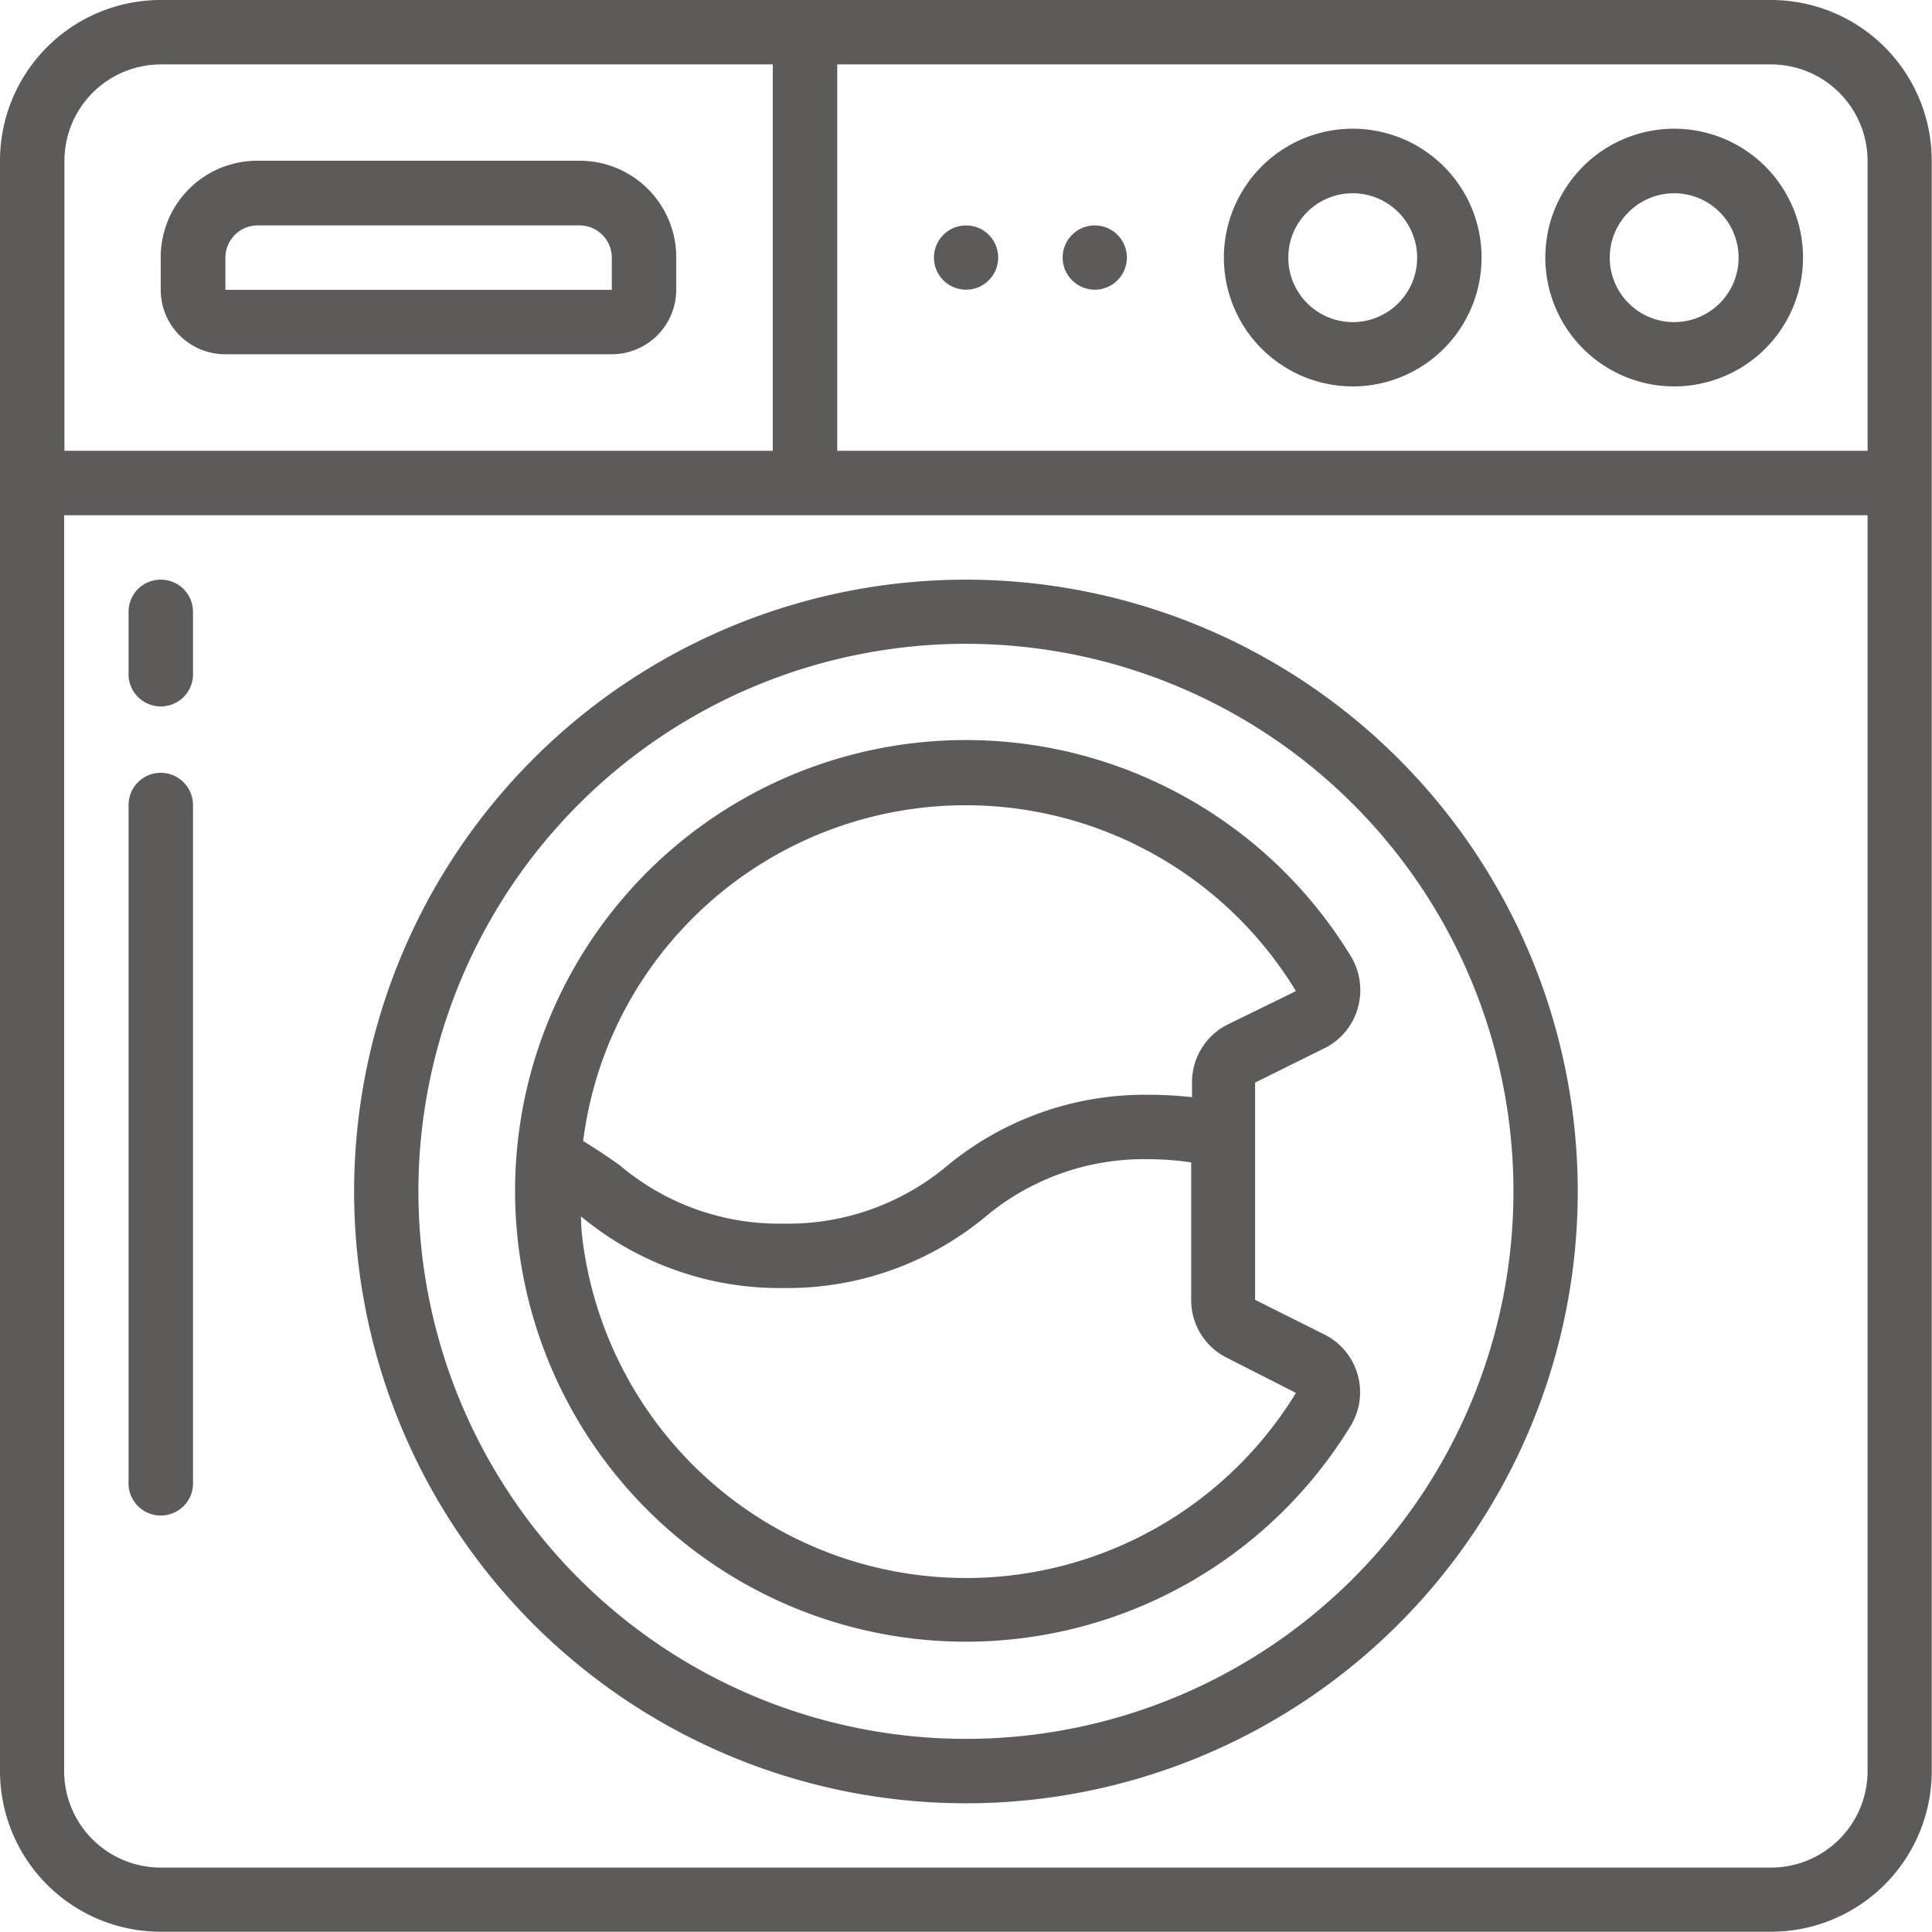 <?xml version="1.0" encoding="UTF-8"?> <svg xmlns="http://www.w3.org/2000/svg" viewBox="0 0 144.25 144.25"><defs><style>.cls-1{fill:#5c5b59}</style></defs><g id="Capa_2" data-name="Capa 2"><g id="Capa_1-2" data-name="Capa 1"><g id="Page-1"><g id="_018---Washing-Machine" data-name="018---Washing-Machine"><path id="Shape" class="cls-1" d="M132.23 0H12A12 12 0 000 12v120.23a12 12 0 0012 12h120.23a12 12 0 0012-12V12a12 12 0 00-12-12zm7.21 12v21.66H62.51V4.81h69.72a7.21 7.21 0 017.21 7.19zM12 4.81h45.7v28.85H4.81V12A7.21 7.21 0 0112 4.81zm120.23 134.63H12a7.21 7.21 0 01-7.21-7.21V38.47h134.65v93.76a7.21 7.21 0 01-7.21 7.21z"></path><path id="Shape-2" data-name="Shape" class="cls-1" d="M16.83 26.45h28.85a4.82 4.82 0 004.81-4.81v-2.41A7.21 7.21 0 0043.28 12h-24A7.21 7.21 0 0012 19.23v2.41a4.81 4.81 0 004.83 4.81zm0-7.22a2.41 2.41 0 012.4-2.4h24.05a2.41 2.41 0 012.4 2.4v2.41H16.83z"></path><path id="Shape-3" data-name="Shape" class="cls-1" d="M125 28.85a9.62 9.62 0 10-9.62-9.62 9.62 9.62 0 009.62 9.62zm0-14.42a4.81 4.81 0 11-4.81 4.8 4.81 4.81 0 014.81-4.8z"></path><path id="Shape-4" data-name="Shape" class="cls-1" d="M101 28.85a9.62 9.62 0 10-9.62-9.62 9.62 9.62 0 009.62 9.62zm0-14.42a4.81 4.81 0 11-4.81 4.8 4.8 4.8 0 014.81-4.8z"></path><circle id="Oval" class="cls-1" cx="72.13" cy="19.23" r="2.4"></circle><circle id="Oval-2" data-name="Oval" class="cls-1" cx="81.74" cy="19.23" r="2.4"></circle><path id="Shape-5" data-name="Shape" class="cls-1" d="M72.13 43.28A45.68 45.68 0 10117.8 89a45.68 45.68 0 00-45.67-45.72zm0 86.55A40.88 40.88 0 11113 89a40.88 40.88 0 01-40.87 40.83z"></path><path id="Shape-6" data-name="Shape" class="cls-1" d="M98.9 78.26a4.79 4.79 0 002.48-3 4.89 4.89 0 00-.53-3.88 33.66 33.66 0 100 35.07 4.82 4.82 0 00-2-6.83l-5.14-2.57V80.83zM96.76 104a28.86 28.86 0 01-53.31-11.81c-.05-.45-.05-.9-.08-1.36l.13.09a23.21 23.21 0 0015 5.25 23.21 23.21 0 0015-5.26 18.39 18.39 0 0112.22-4.36 21.61 21.61 0 013.22.24v10.29a4.79 4.79 0 002.67 4.3zm-5.15-27.48A4.81 4.81 0 0089 80.83v1.09a28.82 28.82 0 00-3.22-.18 23.18 23.18 0 00-15 5.25 18.47 18.47 0 01-12.25 4.37A18.4 18.4 0 0146.27 87c-.86-.61-1.77-1.22-2.73-1.81a28.52 28.52 0 017.1-15.5A28.85 28.85 0 0196.76 74z"></path><path id="Shape-7" data-name="Shape" class="cls-1" d="M12 43.28a2.39 2.39 0 00-2.4 2.4v4.81a2.41 2.41 0 004.81 0v-4.81a2.4 2.4 0 00-2.41-2.4z"></path><path id="Shape-8" data-name="Shape" class="cls-1" d="M12 57.7a2.4 2.4 0 00-2.4 2.4v50.49a2.41 2.41 0 104.81 0V60.1A2.41 2.41 0 0012 57.7z"></path></g></g></g></g></svg> 